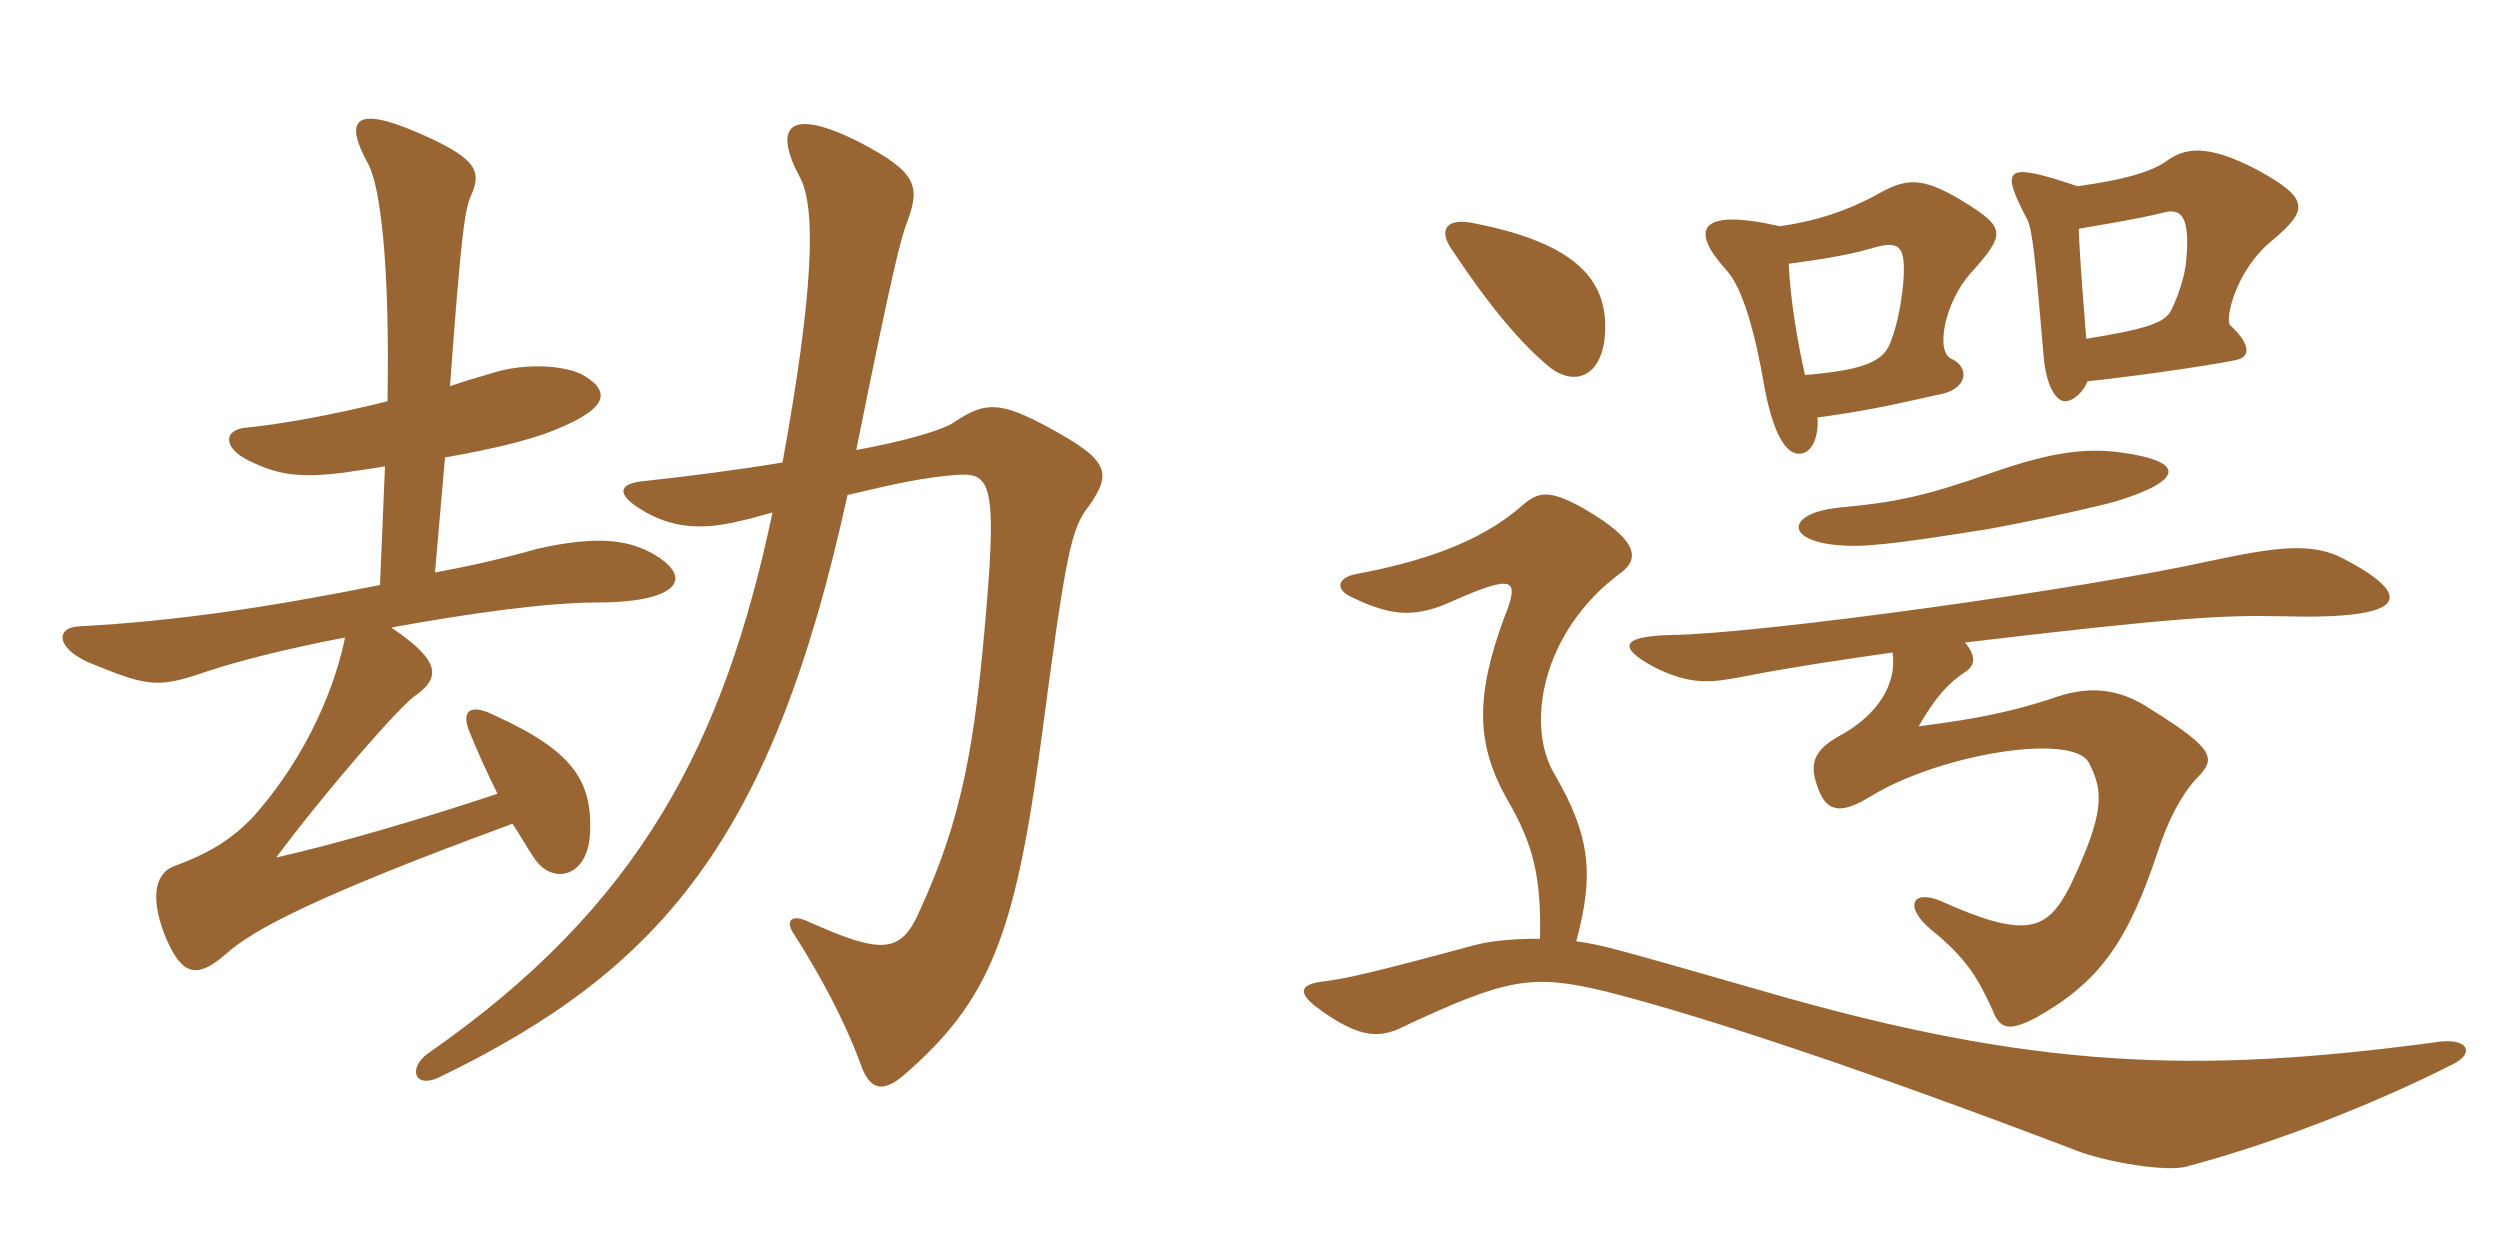 <svg xmlns="http://www.w3.org/2000/svg" xmlns:xlink="http://www.w3.org/1999/xlink" width="300" height="150"><path fill="#996633" padding="10" d="M78.60 66.60C75.60 64.80 71.85 64.20 64.50 65.85C60.30 67.05 56.25 67.95 52.20 68.70L53.40 54.90C60.15 53.70 63.15 52.80 65.40 52.05C73.05 49.20 73.35 47.10 70.20 45.15C68.40 43.95 63.30 43.35 58.80 44.85C57.30 45.30 55.65 45.75 54 46.35C55.35 27.75 55.80 25.05 56.55 23.40C57.90 20.40 57 18.90 50.10 15.90C42.45 12.60 41.25 14.40 44.25 19.80C45.60 22.50 46.80 31.35 46.50 48.15C40.50 49.65 34.20 50.85 29.70 51.30C26.85 51.45 26.55 53.70 30 55.35C33.15 56.85 35.55 57.45 41.40 56.70C43.20 56.40 44.70 56.25 46.20 55.95L45.60 70.20C32.10 72.90 21 74.55 9.60 75.15C6.30 75.30 6.90 78.15 11.40 79.80C18 82.50 19.20 82.50 24.90 80.55C28.50 79.35 34.35 77.85 41.40 76.50C40.35 81.90 37.05 90.60 30.30 98.10C27.30 101.25 24.15 102.75 20.85 103.95C18.30 105 18.15 108.30 19.95 112.65C21.90 117.15 23.70 117.45 27.15 114.45C30.30 111.60 37.80 107.55 61.50 98.85C62.40 100.20 63.15 101.55 64.05 102.90C66.15 106.20 70.50 105.45 70.80 100.05C71.10 93.75 68.85 90.15 59.25 85.80C56.55 84.45 55.35 85.20 56.25 87.60C57.15 89.85 58.35 92.55 59.70 95.25C50.70 98.25 40.50 101.25 33.15 102.90C38.70 95.40 48.30 84.30 49.95 83.40C52.80 81.30 52.95 79.35 46.95 75.30C56.10 73.65 65.40 72.30 71.70 72.30C80.85 72.30 83.55 69.60 78.60 66.60ZM130.65 60.75C133.50 56.70 133.05 55.20 125.85 51.30C120 48.15 118.20 48.15 114.45 50.70C113.10 51.60 108.60 52.95 102.75 54C107.10 32.40 108.15 28.35 108.90 26.55C110.40 22.35 110.10 20.70 103.20 17.10C94.65 12.75 92.70 15.15 96 21.30C97.95 24.90 97.65 34.95 93.90 55.50C88.50 56.40 82.65 57.15 77.10 57.75C74.10 58.05 74.10 59.40 76.80 61.05C80.55 63.45 84.30 63.60 88.65 62.55C90.15 62.25 91.50 61.80 92.70 61.50C86.85 89.25 76.80 108.75 51.30 126.45C48.90 128.25 49.80 130.65 52.65 129.30C79.35 116.40 92.70 100.65 101.70 59.40C108 57.90 111 57.30 114.60 57C118.65 56.70 119.70 57.45 118.35 73.20C117 89.25 115.50 98.10 110.40 109.20C108.15 114.45 105.90 114.60 96.90 110.55C94.95 109.65 94.20 110.55 95.25 112.05C98.40 117 101.25 122.25 103.20 127.50C104.25 130.65 105.75 131.25 108.30 129.15C118.80 120.15 121.80 112.20 124.95 88.80C127.95 66 128.55 63.45 130.65 60.75ZM227.10 78.30C227.70 82.20 225.15 85.95 220.65 88.35C217.50 90.15 217.05 91.80 218.25 94.80C219.30 97.65 221.25 97.50 224.25 95.70C232.65 90.45 248.70 87.90 250.65 91.50C252.45 94.95 252.60 97.50 248.40 106.35C245.70 111.60 243.30 112.80 232.95 108.15C229.50 106.65 228.45 108.75 231.60 111.45C236.10 115.05 237.45 117.60 239.10 121.20C240 123.60 241.20 123.75 244.35 122.10C251.85 117.90 255.30 113.10 258.90 102.30C260.10 98.55 261.75 95.40 263.55 93.45C265.95 91.05 265.95 90 258 85.05C253.95 82.35 250.20 82.35 246.15 83.85C241.50 85.35 237.45 86.25 230.25 87.15C232.20 83.70 233.85 81.90 235.95 80.55C237 79.80 237.15 78.75 235.80 77.10C261 74.10 266.85 73.80 273.75 73.95C289.20 74.40 289.80 71.55 281.25 67.05C277.50 65.10 273.45 65.55 265.05 67.35C250.20 70.65 211.35 76.05 200.55 76.20C194.40 76.35 194.25 77.70 198.30 79.95C202.95 82.35 205.50 81.90 209.40 81.15C214.80 80.10 219.75 79.35 227.10 78.30ZM254.55 54.30C250.20 53.70 246 54.30 239.10 56.70C231 59.55 227.40 60.30 220.80 60.90C214.50 61.50 214.05 64.80 220.35 65.40C223.50 65.70 226.65 65.40 238.80 63.45C245.25 62.25 251.85 60.75 253.95 60.15C262.20 57.60 262.20 55.35 254.55 54.30ZM250.50 45.75C255 45.30 264.75 43.95 268.35 43.20C270.30 42.75 269.85 41.10 267.60 39C267 38.40 268.20 32.55 272.55 28.95C277.05 25.20 277.20 23.85 270.90 20.40C264.90 17.25 262.20 17.70 259.95 19.35C258 20.70 254.70 21.60 249.30 22.35C240.45 19.35 240 20.10 243.30 26.40C243.90 27.75 244.20 30.60 245.25 42.90C245.55 46.35 246.75 48.15 247.80 48.15C248.85 48.15 250.05 46.95 250.50 45.75ZM249.45 27.45C252.90 26.85 256.65 26.25 259.65 25.50C261.90 24.90 262.80 26.25 262.35 31.20C262.20 33.45 261 36.45 260.40 37.50C259.50 38.70 257.85 39.45 250.35 40.65C250.05 36.75 249.60 31.65 249.45 27.45ZM218.10 50.10C223.50 49.35 225.75 48.90 233.10 47.25C236.25 46.50 236.25 43.95 234.15 43.05C232.20 42.15 233.40 36.15 236.55 32.70C240.75 28.05 240.60 27.30 235.80 24.30C230.70 21.15 228.75 21.30 225.15 23.40C221.55 25.35 217.80 26.55 213.60 27.15C203.70 24.90 202.80 27.60 207.15 32.40C209.10 34.50 210.60 39.75 211.80 46.80C213 52.95 214.65 54.45 215.85 54.45C217.65 54.45 218.25 52.05 218.10 50.10ZM214.65 31.65C218.10 31.20 221.85 30.60 224.40 29.85C227.85 28.80 228.60 29.40 228.45 33.15C228.30 35.70 227.70 39 226.95 40.80C226.20 43.35 223.80 44.40 216.60 45C215.70 41.10 214.80 35.70 214.65 31.65ZM189.15 112.95C191.25 105.15 190.95 100.50 186.60 93C183 87.15 184.95 75.75 194.55 68.70C196.95 66.90 196.20 64.65 190.35 61.20C185.70 58.50 184.50 59.10 182.55 60.75C177.45 65.25 170.10 67.50 162.90 68.85C160.35 69.30 160.20 70.80 162.30 71.70C167.25 74.10 170.10 74.10 174.60 72C181.80 68.85 182.40 69.45 180.45 74.25C177 83.70 177.15 89.40 180.90 96C184.05 101.40 184.95 105.30 184.80 112.65C181.05 112.65 178.80 112.95 177 113.40C164.85 116.70 161.40 117.45 159 117.75C156.15 118.05 155.70 118.95 157.65 120.60C162.75 124.50 165.15 124.50 167.55 123.60C180.90 117.30 183.75 116.85 192.60 118.95C205.05 122.10 225 128.85 249 138C252.75 139.50 260.25 140.70 262.50 139.95C273.30 137.10 285.60 132.15 294.15 127.80C297.15 126.45 296.25 124.35 292.05 125.10C263.85 128.85 244.20 128.40 211.65 118.95C193.35 113.70 192.30 113.40 189.15 112.95ZM192.60 40.05C193.05 33.15 188.40 28.95 176.40 26.70C173.55 26.25 172.65 27.60 174.15 29.85C178.95 37.05 182.55 41.25 186 44.10C189.15 46.50 192.30 45 192.60 40.05Z"/></svg>